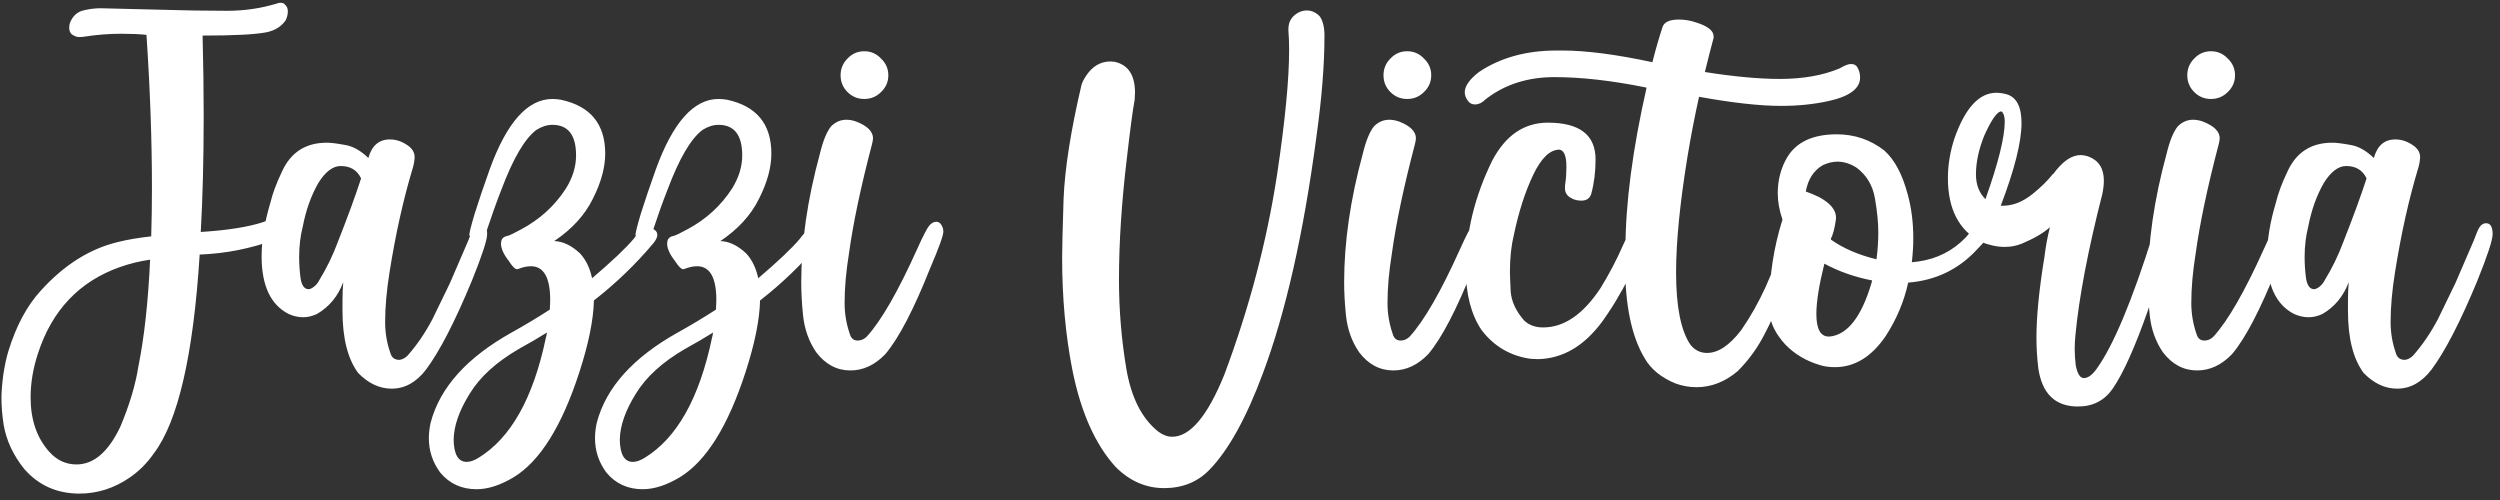 <svg width="275" height="55" viewBox="0 0 275 55" fill="none" xmlns="http://www.w3.org/2000/svg">
<rect x="0" y="0" width="275" height="55" fill="#333333" stroke="none"/>
<path d="M8.738 54.295C6.279 54.295 4.262 53.4 2.685 51.609C1.456 50.086 0.695 48.456 0.401 46.719C0.24 45.677 0.16 44.689 0.16 43.754C0.16 43.112 0.227 42.27 0.361 41.228C0.521 40.186 0.708 39.318 0.922 38.623C1.777 35.844 2.966 33.627 4.489 31.97C7.027 29.164 9.833 27.387 12.906 26.639C13.948 26.372 15.19 26.158 16.633 25.998C16.687 24.288 16.713 22.498 16.713 20.627C16.713 15.417 16.513 9.819 16.112 3.834C15.364 3.753 14.442 3.713 13.347 3.713C11.984 3.713 10.621 3.82 9.259 4.034C9.125 4.061 8.938 4.074 8.697 4.074C8.51 4.074 8.323 4.021 8.136 3.914C7.789 3.78 7.615 3.486 7.615 3.032C7.615 2.872 7.642 2.698 7.695 2.511C8.016 1.709 8.564 1.242 9.339 1.108C9.927 0.974 10.501 0.908 11.062 0.908L17.595 1.068C20.187 1.148 22.659 1.188 25.01 1.188C26.881 1.188 28.698 0.921 30.461 0.387C30.595 0.333 30.715 0.306 30.822 0.306C31.089 0.306 31.263 0.373 31.343 0.507C31.557 0.694 31.663 0.934 31.663 1.228C31.663 1.576 31.583 1.91 31.423 2.23C30.942 2.925 30.234 3.366 29.299 3.553C28.07 3.793 25.732 3.914 22.285 3.914C22.365 7.013 22.405 9.939 22.405 12.691C22.405 17.448 22.298 21.723 22.084 25.517C25.023 25.33 27.308 24.969 28.938 24.435C29.232 24.301 29.512 24.234 29.78 24.234C29.887 24.234 30.047 24.248 30.261 24.274C30.474 24.301 30.675 24.462 30.862 24.755C30.969 24.969 31.022 25.156 31.022 25.317C31.022 25.744 30.768 26.091 30.261 26.359C27.589 27.347 24.823 27.895 21.964 28.002C21.269 39.064 19.586 46.359 16.914 49.886C16.166 50.955 15.284 51.836 14.269 52.531C12.559 53.707 10.715 54.295 8.738 54.295ZM8.417 51.088C10.314 51.088 11.917 49.712 13.226 46.96C14.242 44.555 14.91 42.324 15.23 40.267C15.872 37.087 16.299 33.186 16.513 28.563C15.391 28.723 14.295 28.991 13.226 29.365C8.738 30.941 5.718 34.121 4.168 38.904C3.634 40.534 3.367 42.137 3.367 43.713C3.367 46.172 4.048 48.162 5.411 49.685C6.239 50.621 7.241 51.088 8.417 51.088ZM43.086 42.752C41.75 42.752 40.521 42.177 39.399 41.028C38.25 39.478 37.675 37.207 37.675 34.214V33.012C37.675 32.344 37.702 31.689 37.756 31.048C37.168 32.598 36.206 33.76 34.87 34.535C34.362 34.776 33.855 34.896 33.347 34.896C32.812 34.896 32.278 34.776 31.744 34.535C29.766 33.52 28.778 31.409 28.778 28.202C28.778 26.412 29.098 24.448 29.74 22.311C29.98 21.295 30.408 20.146 31.022 18.864C31.984 16.753 33.627 15.697 35.952 15.697C36.38 15.697 37.034 15.777 37.916 15.938C38.798 16.071 39.666 16.552 40.521 17.381C40.895 16.018 41.684 15.337 42.886 15.337C43.661 15.337 44.396 15.617 45.09 16.178C45.438 16.499 45.611 16.873 45.611 17.3C45.585 17.728 45.518 18.116 45.411 18.463C44.369 21.91 43.514 25.744 42.846 29.966C42.525 31.97 42.365 33.787 42.365 35.417C42.365 36.593 42.552 37.715 42.926 38.783C43.06 39.318 43.394 39.585 43.928 39.585C44.222 39.558 44.516 39.411 44.81 39.144C45.852 37.969 46.774 36.619 47.575 35.096L49.499 31.128L51.503 26.479C51.797 25.677 52.011 25.183 52.145 24.996C52.331 24.702 52.572 24.555 52.866 24.555C53.347 24.555 53.587 24.956 53.587 25.757C53.587 26.399 53.026 28.109 51.904 30.888C50.034 35.403 48.35 38.663 46.854 40.667C45.785 42.057 44.529 42.752 43.086 42.752ZM33.948 31.81C34.108 31.81 34.309 31.716 34.549 31.529C34.79 31.342 34.99 31.088 35.15 30.767C35.925 29.512 36.593 28.136 37.154 26.639C38.25 23.86 39.105 21.522 39.72 19.625C39.292 18.717 38.544 18.262 37.475 18.262C36.62 18.262 35.805 18.877 35.03 20.106C34.229 21.496 33.654 23.099 33.307 24.916C33.039 25.958 32.906 27.08 32.906 28.282C32.906 29.057 32.959 29.846 33.066 30.647C33.2 31.422 33.494 31.81 33.948 31.81ZM52.425 53.814C50.768 53.814 49.432 53.199 48.417 51.97C47.589 50.848 47.175 49.592 47.175 48.202C47.175 47.641 47.241 47.067 47.375 46.479C48.39 42.631 51.356 39.331 56.273 36.579C57.716 35.778 59.118 34.936 60.481 34.054L60.521 33.012C60.521 30.527 59.813 29.285 58.397 29.285C57.969 29.285 57.489 29.391 56.954 29.605H56.834C56.647 29.605 56.353 29.298 55.952 28.683C55.391 27.962 55.11 27.334 55.11 26.799C55.11 26.319 55.337 26.038 55.792 25.958C56.032 25.904 56.54 25.664 57.315 25.236C59.372 24.141 61.016 22.645 62.245 20.747C62.993 19.545 63.367 18.329 63.367 17.1C63.367 14.856 62.499 13.733 60.762 13.733C60.174 13.733 59.586 13.92 58.998 14.294C57.716 15.256 56.433 17.448 55.151 20.868C54.643 22.15 54.015 23.914 53.267 26.158C53.213 26.345 53.093 26.439 52.906 26.439C52.853 26.439 52.639 26.372 52.265 26.238C51.891 26.105 51.677 25.985 51.623 25.878C51.623 25.61 51.824 24.809 52.225 23.473C52.652 22.11 53.2 20.494 53.868 18.623C55.738 13.466 58.036 10.888 60.762 10.888C61.056 10.888 61.363 10.914 61.684 10.968C64.944 11.662 66.573 13.64 66.573 16.9C66.573 18.423 66.119 20.079 65.211 21.87C64.329 23.66 62.913 25.21 60.962 26.519C61.924 26.546 62.873 27 63.808 27.882C64.449 28.576 64.89 29.485 65.13 30.607C67.322 28.737 68.845 27.294 69.7 26.279C70.287 25.45 70.849 25.036 71.383 25.036C71.597 25.036 71.797 25.116 71.984 25.276C72.198 25.41 72.305 25.597 72.305 25.838C72.305 26.078 72.171 26.372 71.904 26.719C69.954 29.044 67.762 31.155 65.331 33.052C65.278 35.19 64.743 37.822 63.728 40.948C61.804 46.88 59.399 50.727 56.513 52.491C55.044 53.373 53.681 53.814 52.425 53.814ZM51.343 50.808C51.717 50.808 52.145 50.661 52.625 50.367C56.179 48.202 58.651 43.807 60.04 37.18C60.094 36.993 60.134 36.793 60.16 36.579C59.225 37.167 58.197 37.768 57.074 38.383C54.589 39.826 52.786 41.469 51.663 43.313C50.514 45.156 49.927 46.84 49.9 48.363C49.927 49.993 50.408 50.808 51.343 50.808ZM70.702 53.814C69.045 53.814 67.709 53.199 66.694 51.97C65.865 50.848 65.451 49.592 65.451 48.202C65.451 47.641 65.518 47.067 65.651 46.479C66.667 42.631 69.633 39.331 74.549 36.579C75.992 35.778 77.395 34.936 78.758 34.054L78.798 33.012C78.798 30.527 78.09 29.285 76.674 29.285C76.246 29.285 75.765 29.391 75.231 29.605H75.111C74.924 29.605 74.629 29.298 74.229 28.683C73.668 27.962 73.387 27.334 73.387 26.799C73.387 26.319 73.614 26.038 74.068 25.958C74.309 25.904 74.817 25.664 75.591 25.236C77.649 24.141 79.292 22.645 80.521 20.747C81.269 19.545 81.644 18.329 81.644 17.1C81.644 14.856 80.775 13.733 79.038 13.733C78.451 13.733 77.863 13.92 77.275 14.294C75.992 15.256 74.71 17.448 73.427 20.868C72.919 22.15 72.291 23.914 71.543 26.158C71.49 26.345 71.37 26.439 71.183 26.439C71.129 26.439 70.915 26.372 70.541 26.238C70.167 26.105 69.954 25.985 69.9 25.878C69.9 25.61 70.1 24.809 70.501 23.473C70.929 22.11 71.477 20.494 72.145 18.623C74.015 13.466 76.313 10.888 79.038 10.888C79.332 10.888 79.64 10.914 79.96 10.968C83.22 11.662 84.85 13.64 84.85 16.9C84.85 18.423 84.396 20.079 83.487 21.87C82.606 23.66 81.189 25.21 79.239 26.519C80.201 26.546 81.149 27 82.085 27.882C82.726 28.576 83.167 29.485 83.407 30.607C85.598 28.737 87.121 27.294 87.976 26.279C88.564 25.45 89.125 25.036 89.66 25.036C89.873 25.036 90.074 25.116 90.261 25.276C90.475 25.41 90.582 25.597 90.582 25.838C90.582 26.078 90.448 26.372 90.181 26.719C88.23 29.044 86.039 31.155 83.608 33.052C83.554 35.19 83.02 37.822 82.004 40.948C80.081 46.88 77.676 50.727 74.79 52.491C73.32 53.373 71.957 53.814 70.702 53.814ZM69.62 50.808C69.994 50.808 70.421 50.661 70.902 50.367C74.456 48.202 76.927 43.807 78.317 37.18C78.37 36.993 78.41 36.793 78.437 36.579C77.502 37.167 76.473 37.768 75.351 38.383C72.866 39.826 71.062 41.469 69.94 43.313C68.791 45.156 68.203 46.84 68.177 48.363C68.203 49.993 68.684 50.808 69.62 50.808ZM93.547 40.748C92.051 40.748 90.795 40.08 89.78 38.743C88.978 37.568 88.497 36.218 88.337 34.695C88.203 33.413 88.137 32.197 88.137 31.048C88.137 26.639 88.818 21.936 90.181 16.94C90.528 15.497 90.942 14.482 91.423 13.894C91.904 13.413 92.465 13.172 93.106 13.172C93.454 13.172 93.815 13.239 94.189 13.373C95.418 13.854 96.032 14.468 96.032 15.216C96.032 15.35 95.992 15.577 95.912 15.898C94.683 20.574 93.841 24.568 93.387 27.882C93.067 29.859 92.906 31.676 92.906 33.333C92.906 34.482 93.093 35.604 93.467 36.699C93.601 37.207 93.895 37.461 94.349 37.461C94.723 37.461 95.057 37.314 95.351 37.02C96.954 35.257 98.811 32.023 100.922 27.321C101.537 25.958 101.964 25.13 102.205 24.836C102.445 24.542 102.712 24.395 103.006 24.395C103.167 24.395 103.314 24.462 103.447 24.595C103.661 24.862 103.768 25.156 103.768 25.477C103.768 25.904 103.287 27.24 102.325 29.485C100.508 34.054 98.865 37.207 97.395 38.944C96.246 40.146 94.964 40.748 93.547 40.748ZM95.07 10.888C94.349 10.888 93.734 10.634 93.227 10.126C92.719 9.618 92.465 9.004 92.465 8.282C92.465 7.561 92.719 6.946 93.227 6.439C93.734 5.904 94.349 5.637 95.07 5.637C95.792 5.637 96.406 5.904 96.914 6.439C97.449 6.946 97.716 7.561 97.716 8.282C97.716 9.004 97.449 9.618 96.914 10.126C96.406 10.634 95.792 10.888 95.07 10.888ZM128.057 53.693C126.053 53.693 124.276 52.919 122.726 51.369C120.481 48.91 118.892 45.343 117.956 40.667C117.208 36.846 116.834 32.731 116.834 28.323C116.834 27.334 116.888 25.183 116.994 21.87C117.128 18.556 117.783 14.388 118.958 9.365C119.012 9.124 119.185 8.777 119.479 8.323C120.174 7.28 121.069 6.759 122.165 6.759L122.606 6.799C124.102 7.12 124.85 8.256 124.85 10.206L124.81 11.008C124.623 11.943 124.342 14.041 123.968 17.3C123.381 22.164 123.087 26.653 123.087 30.767C123.087 34.054 123.354 37.301 123.888 40.507C124.423 43.713 125.598 46.038 127.415 47.481C127.923 47.855 128.431 48.042 128.938 48.042C130.916 48.042 132.826 45.771 134.67 41.228C137.422 33.88 139.359 26.532 140.481 19.184C141.363 13.306 141.804 8.737 141.804 5.477C141.804 4.702 141.777 3.994 141.724 3.353V3.192C141.724 2.364 142.111 1.749 142.886 1.349C143.18 1.215 143.474 1.148 143.768 1.148C144.222 1.148 144.65 1.322 145.051 1.669C145.104 1.723 145.131 1.763 145.131 1.789C145.131 1.789 145.144 1.789 145.171 1.789C145.518 2.297 145.692 3.005 145.692 3.914C145.692 7.093 145.398 10.794 144.81 15.016C143.394 25.677 141.43 34.361 138.918 41.068C137.101 45.958 135.151 49.485 133.067 51.649C131.757 53.012 130.087 53.693 128.057 53.693ZM153.267 40.748C151.771 40.748 150.515 40.08 149.5 38.743C148.698 37.568 148.217 36.218 148.057 34.695C147.923 33.413 147.856 32.197 147.856 31.048C147.856 26.639 148.538 21.936 149.9 16.94C150.248 15.497 150.662 14.482 151.143 13.894C151.624 13.413 152.185 13.172 152.826 13.172C153.174 13.172 153.534 13.239 153.908 13.373C155.137 13.854 155.752 14.468 155.752 15.216C155.752 15.35 155.712 15.577 155.632 15.898C154.403 20.574 153.561 24.568 153.107 27.882C152.786 29.859 152.626 31.676 152.626 33.333C152.626 34.482 152.813 35.604 153.187 36.699C153.321 37.207 153.614 37.461 154.069 37.461C154.443 37.461 154.777 37.314 155.071 37.02C156.674 35.257 158.531 32.023 160.642 27.321C161.256 25.958 161.684 25.13 161.924 24.836C162.165 24.542 162.432 24.395 162.726 24.395C162.886 24.395 163.033 24.462 163.167 24.595C163.381 24.862 163.488 25.156 163.488 25.477C163.488 25.904 163.007 27.24 162.045 29.485C160.228 34.054 158.584 37.207 157.115 38.944C155.966 40.146 154.683 40.748 153.267 40.748ZM154.79 10.888C154.069 10.888 153.454 10.634 152.946 10.126C152.439 9.618 152.185 9.004 152.185 8.282C152.185 7.561 152.439 6.946 152.946 6.439C153.454 5.904 154.069 5.637 154.79 5.637C155.512 5.637 156.126 5.904 156.634 6.439C157.168 6.946 157.435 7.561 157.435 8.282C157.435 9.004 157.168 9.618 156.634 10.126C156.126 10.634 155.512 10.888 154.79 10.888ZM169.179 39.505L168.337 39.465C166.12 39.144 164.329 38.089 162.967 36.299C161.818 34.589 161.243 32.357 161.243 29.605C161.243 25.57 162.218 21.576 164.169 17.621C165.639 14.869 167.669 13.493 170.261 13.493C173.761 13.493 175.512 14.842 175.512 17.541C175.512 18.904 175.351 20.173 175.031 21.349C174.87 21.83 174.51 22.07 173.949 22.07C173.521 22.07 173.147 21.977 172.826 21.79C172.372 21.549 172.145 21.188 172.145 20.707C172.145 20.467 172.158 20.28 172.185 20.146C172.265 19.639 172.305 19.037 172.305 18.343C172.305 17.167 172.051 16.539 171.544 16.459C170.502 16.459 169.54 17.381 168.658 19.224C167.776 21.068 167.068 23.259 166.534 25.797C166.24 27 166.093 28.349 166.093 29.846C166.093 30.193 166.12 30.928 166.173 32.05C166.253 33.146 166.747 34.214 167.656 35.257C168.19 35.764 168.885 36.018 169.74 36.018C172.038 36.018 174.136 34.589 176.033 31.729C176.995 30.18 177.836 28.576 178.558 26.92C179.199 25.53 179.546 24.796 179.6 24.715C179.733 24.528 179.974 24.435 180.321 24.435C180.749 24.435 180.963 24.689 180.963 25.196C180.963 25.463 180.909 25.797 180.802 26.198C180.027 28.71 179.132 30.794 178.117 32.451C177.663 33.279 177.048 34.241 176.273 35.337C174.269 38.062 171.904 39.452 169.179 39.505ZM186.614 42.591C185.839 42.591 185.077 42.458 184.329 42.19C182.753 41.549 181.617 40.627 180.922 39.425C179.48 37.047 178.758 33.587 178.758 29.044L178.798 27.441C178.798 22.417 179.573 16.485 181.123 9.645L180.963 9.605C177.248 8.857 173.922 8.483 170.983 8.483C168.097 8.483 165.625 9.258 163.568 10.807L163.367 10.968C163.02 11.315 162.646 11.489 162.245 11.489C161.898 11.489 161.631 11.342 161.443 11.048C161.23 10.754 161.123 10.46 161.123 10.166C161.123 9.471 161.644 8.723 162.686 7.922C165.037 6.345 167.883 5.557 171.223 5.557H171.864C174.456 5.557 177.756 5.984 181.764 6.84C182.138 5.37 182.512 4.074 182.886 2.952C183.073 2.417 183.675 2.15 184.69 2.15C185.331 2.15 185.959 2.257 186.574 2.471C187.856 2.872 188.498 3.379 188.498 3.994V4.154C188.204 5.25 187.883 6.506 187.536 7.922C190.742 8.429 193.494 8.683 195.792 8.683C198.331 8.683 200.522 8.296 202.365 7.521C202.9 7.2 203.314 7.04 203.608 7.04C203.982 7.04 204.236 7.2 204.369 7.521C204.53 7.815 204.61 8.149 204.61 8.523C204.61 9.752 203.434 10.62 201.083 11.128C199.48 11.476 197.756 11.649 195.913 11.649C193.588 11.649 190.582 11.315 186.894 10.647C186.413 12.812 185.986 15.029 185.612 17.3C184.784 22.404 184.369 26.626 184.369 29.966C184.369 33.707 184.89 36.352 185.933 37.902C186.413 38.516 187.028 38.824 187.776 38.824C189.005 38.824 190.261 37.982 191.544 36.299C193.575 33.359 195.138 29.926 196.233 25.998C196.34 25.33 196.701 24.996 197.315 24.996C197.983 24.996 198.317 25.236 198.317 25.717C198.317 25.931 198.21 26.385 197.997 27.08C197.516 28.55 197.102 29.725 196.754 30.607C195.712 33.359 194.844 35.377 194.149 36.659C193.374 38.209 192.372 39.599 191.143 40.828C189.754 42.003 188.244 42.591 186.614 42.591ZM201.844 40.387C201.257 40.387 200.736 40.32 200.281 40.186C198.705 39.732 197.396 38.957 196.353 37.862C195.338 36.739 194.777 35.631 194.67 34.535L194.63 33.533C194.63 30.327 195.111 27.2 196.073 24.154C195.725 23.139 195.552 22.177 195.552 21.268C195.552 19.799 195.899 18.476 196.594 17.3C197.609 15.617 199.426 14.775 202.045 14.775C203.995 14.775 205.732 15.363 207.255 16.539C208.404 17.554 209.273 19.184 209.86 21.429C210.261 22.898 210.462 24.488 210.462 26.198C210.462 27.053 210.408 27.935 210.301 28.844L211.023 28.764C213.08 28.47 214.817 27.588 216.233 26.118C216.661 25.584 217.142 25.143 217.676 24.796C217.836 24.742 218.01 24.715 218.197 24.715C218.678 24.769 218.919 24.996 218.919 25.397C218.919 25.797 218.411 26.506 217.396 27.521C215.392 29.659 212.893 30.848 209.901 31.088C209.446 33.172 208.618 35.136 207.416 36.98C205.866 39.251 204.009 40.387 201.844 40.387ZM201.283 37.02C203.234 36.806 204.757 34.856 205.852 31.168L205.933 30.848C204.009 30.474 202.259 29.859 200.682 29.004C200.094 31.355 199.8 33.199 199.8 34.535C199.8 36.192 200.255 37.02 201.163 37.02H201.283ZM206.414 28.523C206.547 27.508 206.614 26.519 206.614 25.557C206.614 24.515 206.494 23.286 206.253 21.87C206.013 20.427 205.345 19.291 204.249 18.463C203.555 18.009 202.846 17.782 202.125 17.782C201.591 17.782 201.043 17.915 200.482 18.182C199.493 18.77 198.878 19.732 198.638 21.068C199.039 21.202 199.52 21.402 200.081 21.669C201.337 22.337 201.965 23.099 201.965 23.954L201.925 24.314C201.791 25.196 201.617 25.838 201.404 26.238V26.359C202.766 27.321 204.436 28.042 206.414 28.523ZM228.578 44.715C226.066 44.715 224.61 43.299 224.209 40.467C224.076 39.345 224.009 38.236 224.009 37.14C224.009 34.789 224.303 31.823 224.891 28.242C225.024 27.12 225.225 26.038 225.492 24.996C224.77 25.637 223.742 26.238 222.406 26.799C221.818 27.04 221.19 27.16 220.522 27.16C219.694 27.16 218.812 26.973 217.877 26.599C215.472 25.317 214.269 22.979 214.269 19.585C214.269 18.142 214.51 16.686 214.991 15.216C216.166 11.876 217.703 10.206 219.6 10.206C219.947 10.206 220.321 10.26 220.722 10.367C221.818 10.687 222.366 11.743 222.366 13.533C222.366 15.617 221.604 18.65 220.081 22.631H220.321C221.417 22.631 222.499 22.204 223.568 21.349C224.503 20.6 225.251 19.866 225.812 19.144H225.853C226.868 17.755 227.87 17.06 228.859 17.06C229.126 17.06 229.42 17.113 229.74 17.22C230.863 17.648 231.424 18.53 231.424 19.866C231.424 20.293 231.37 20.774 231.263 21.308C229.687 27.481 228.698 32.665 228.297 36.86C228.244 37.367 228.217 37.875 228.217 38.383C228.217 38.997 228.257 39.612 228.338 40.226C228.525 41.135 228.818 41.589 229.219 41.589C229.674 41.589 230.141 41.255 230.622 40.587C232.466 38.022 234.537 33.079 236.835 25.757C236.941 25.303 237.315 25.076 237.957 25.076C238.144 25.076 238.277 25.116 238.358 25.196C238.464 25.25 238.545 25.33 238.598 25.437C238.652 25.517 238.678 25.637 238.678 25.797C238.678 26.011 238.638 26.279 238.558 26.599C238.157 28.416 237.396 30.928 236.273 34.134C234.857 38.169 233.575 41.028 232.426 42.711C231.517 44.047 230.235 44.715 228.578 44.715ZM218.398 21.91C219.814 17.928 220.522 15.083 220.522 13.373C220.522 12.838 220.415 12.477 220.201 12.29L220.081 12.25C219.627 12.357 219.026 13.239 218.277 14.896C217.663 16.419 217.355 17.848 217.355 19.184C217.355 20.306 217.703 21.215 218.398 21.91ZM241.684 40.748C240.188 40.748 238.932 40.08 237.917 38.743C237.115 37.568 236.634 36.218 236.474 34.695C236.34 33.413 236.273 32.197 236.273 31.048C236.273 26.639 236.955 21.936 238.317 16.94C238.665 15.497 239.079 14.482 239.56 13.894C240.041 13.413 240.602 13.172 241.243 13.172C241.591 13.172 241.951 13.239 242.326 13.373C243.555 13.854 244.169 14.468 244.169 15.216C244.169 15.35 244.129 15.577 244.049 15.898C242.82 20.574 241.978 24.568 241.524 27.882C241.203 29.859 241.043 31.676 241.043 33.333C241.043 34.482 241.23 35.604 241.604 36.699C241.738 37.207 242.032 37.461 242.486 37.461C242.86 37.461 243.194 37.314 243.488 37.02C245.091 35.257 246.948 32.023 249.059 27.321C249.674 25.958 250.101 25.13 250.342 24.836C250.582 24.542 250.849 24.395 251.143 24.395C251.304 24.395 251.45 24.462 251.584 24.595C251.798 24.862 251.905 25.156 251.905 25.477C251.905 25.904 251.424 27.24 250.462 29.485C248.645 34.054 247.002 37.207 245.532 38.944C244.383 40.146 243.1 40.748 241.684 40.748ZM243.207 10.888C242.486 10.888 241.871 10.634 241.364 10.126C240.856 9.618 240.602 9.004 240.602 8.282C240.602 7.561 240.856 6.946 241.364 6.439C241.871 5.904 242.486 5.637 243.207 5.637C243.929 5.637 244.543 5.904 245.051 6.439C245.585 6.946 245.853 7.561 245.853 8.282C245.853 9.004 245.585 9.618 245.051 10.126C244.543 10.634 243.929 10.888 243.207 10.888ZM263.688 42.752C262.352 42.752 261.123 42.177 260.001 41.028C258.852 39.478 258.277 37.207 258.277 34.214V33.012C258.277 32.344 258.304 31.689 258.358 31.048C257.77 32.598 256.808 33.76 255.472 34.535C254.964 34.776 254.456 34.896 253.949 34.896C253.414 34.896 252.88 34.776 252.346 34.535C250.368 33.52 249.38 31.409 249.38 28.202C249.38 26.412 249.7 24.448 250.342 22.311C250.582 21.295 251.01 20.146 251.624 18.864C252.586 16.753 254.229 15.697 256.554 15.697C256.982 15.697 257.636 15.777 258.518 15.938C259.4 16.071 260.268 16.552 261.123 17.381C261.497 16.018 262.286 15.337 263.488 15.337C264.263 15.337 264.998 15.617 265.692 16.178C266.04 16.499 266.213 16.873 266.213 17.3C266.187 17.728 266.12 18.116 266.013 18.463C264.971 21.91 264.116 25.744 263.448 29.966C263.127 31.97 262.967 33.787 262.967 35.417C262.967 36.593 263.154 37.715 263.528 38.783C263.662 39.318 263.996 39.585 264.53 39.585C264.824 39.558 265.118 39.411 265.412 39.144C266.454 37.969 267.376 36.619 268.177 35.096L270.101 31.128L272.105 26.479C272.399 25.677 272.613 25.183 272.746 24.996C272.934 24.702 273.174 24.555 273.468 24.555C273.949 24.555 274.189 24.956 274.189 25.757C274.189 26.399 273.628 28.109 272.506 30.888C270.636 35.403 268.952 38.663 267.456 40.667C266.387 42.057 265.131 42.752 263.688 42.752ZM254.55 31.81C254.71 31.81 254.911 31.716 255.151 31.529C255.392 31.342 255.592 31.088 255.752 30.767C256.527 29.512 257.195 28.136 257.756 26.639C258.852 23.86 259.707 21.522 260.322 19.625C259.894 18.717 259.146 18.262 258.077 18.262C257.222 18.262 256.407 18.877 255.632 20.106C254.831 21.496 254.256 23.099 253.909 24.916C253.642 25.958 253.508 27.08 253.508 28.282C253.508 29.057 253.561 29.846 253.668 30.647C253.802 31.422 254.096 31.81 254.55 31.81Z" fill="white"/>
</svg>
